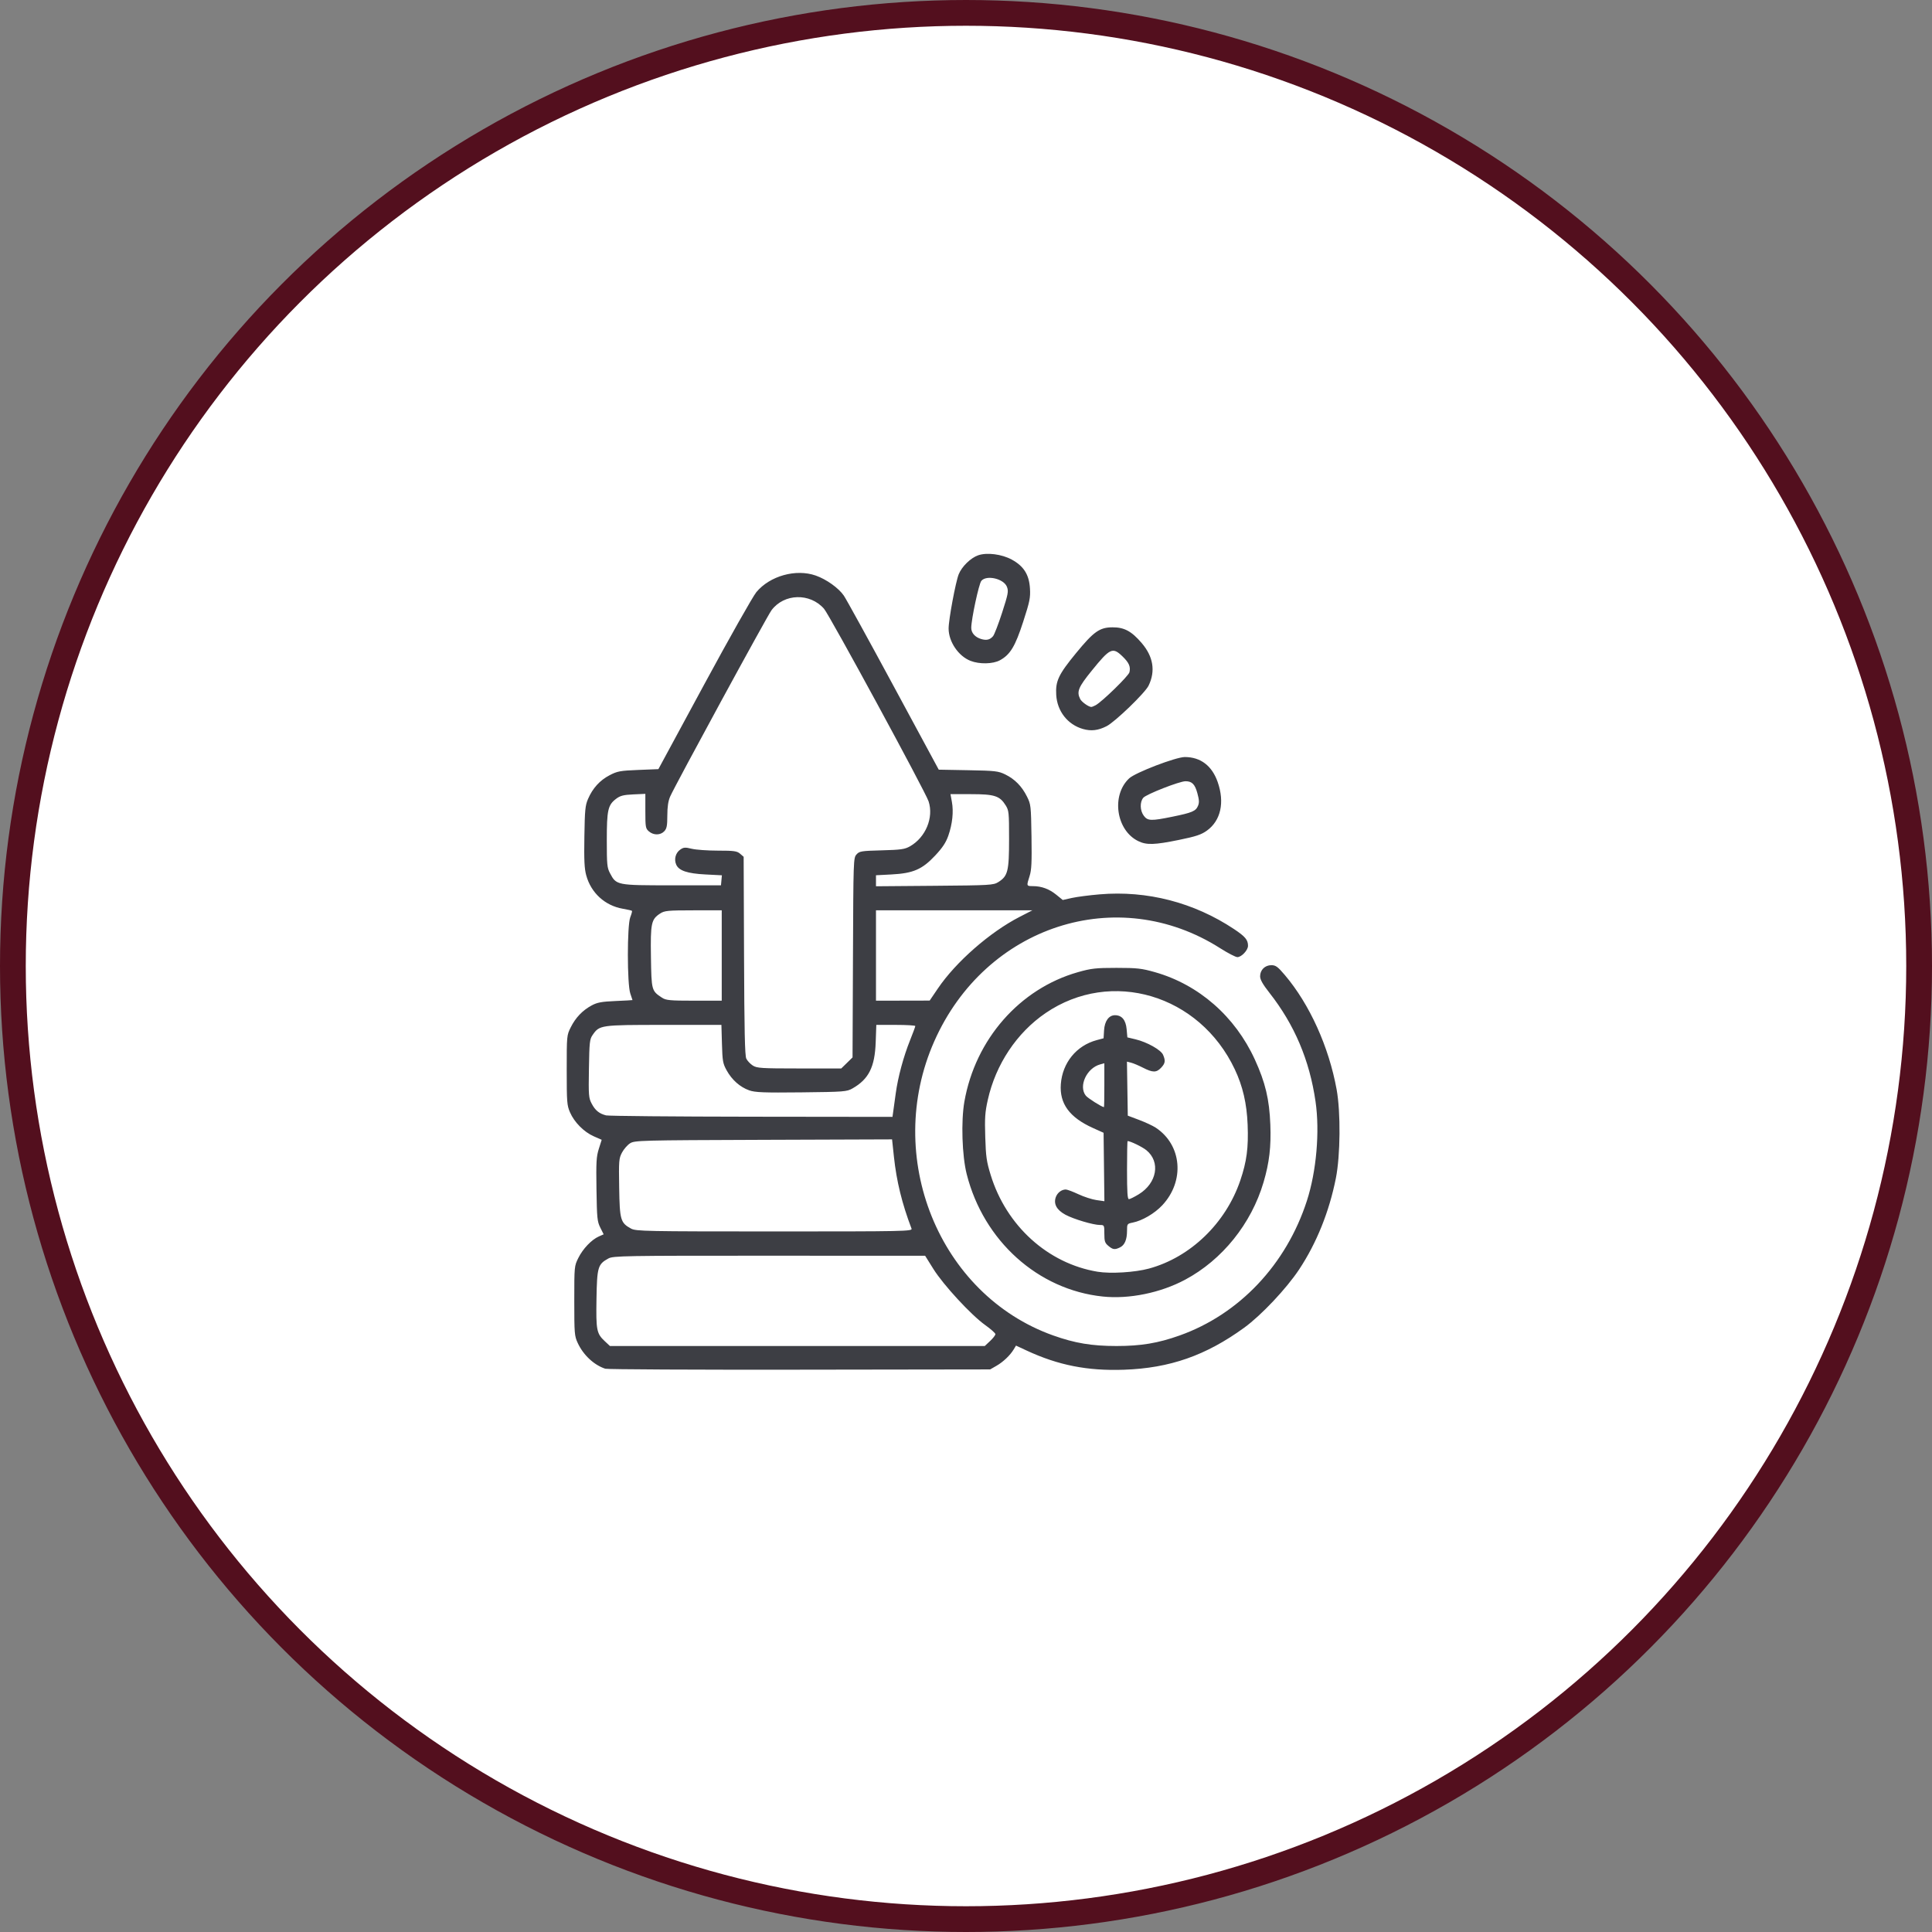 <svg xmlns="http://www.w3.org/2000/svg" width="150" height="150" viewBox="0 0 150 150" fill="none"><rect x="0" y="0" width="150" height="150" fill="#808080" stroke="none"/><circle cx="75" cy="75" r="74" fill="white" stroke="#530F1E" stroke-width="2"></circle><path d="M46.993 106.267C46.117 105.98 45.286 105.203 44.853 104.266C44.602 103.721 44.587 103.542 44.587 100.996C44.587 98.318 44.589 98.299 44.901 97.668C45.253 96.956 45.927 96.249 46.492 95.999L46.868 95.833L46.608 95.314C46.37 94.838 46.345 94.591 46.31 92.343C46.277 90.204 46.301 89.802 46.493 89.193L46.715 88.494L46.096 88.221C45.332 87.883 44.587 87.13 44.253 86.358C44.019 85.818 44 85.574 44 83.081C44 80.405 44.002 80.383 44.312 79.761C44.688 79.008 45.224 78.447 45.938 78.061C46.367 77.829 46.714 77.765 47.787 77.719C48.513 77.688 49.107 77.655 49.106 77.646C49.105 77.638 49.028 77.405 48.935 77.13C48.686 76.393 48.685 71.853 48.933 71.219C49.031 70.969 49.091 70.744 49.066 70.718C49.042 70.692 48.723 70.618 48.357 70.555C46.969 70.314 45.887 69.326 45.515 67.96C45.371 67.432 45.34 66.79 45.371 64.943C45.404 62.875 45.438 62.53 45.656 62.027C46.018 61.193 46.569 60.586 47.325 60.191C47.926 59.876 48.148 59.834 49.555 59.778L51.117 59.716L54.676 53.138C56.633 49.521 58.455 46.295 58.725 45.971C59.774 44.711 61.793 44.147 63.33 44.685C64.159 44.975 65.106 45.65 65.514 46.242C65.695 46.504 67.427 49.652 69.363 53.237L72.884 59.757L75.173 59.799C77.268 59.837 77.513 59.866 78.05 60.129C78.793 60.494 79.336 61.047 79.734 61.845C80.037 62.453 80.047 62.545 80.085 64.953C80.115 66.963 80.088 67.544 79.938 68.013C79.688 68.794 79.69 68.798 80.193 68.799C80.866 68.8 81.457 69.018 82.01 69.467L82.512 69.875L83.216 69.718C83.604 69.631 84.576 69.505 85.378 69.437C89.06 69.124 92.698 70.065 95.81 72.134C96.682 72.715 96.895 72.969 96.895 73.432C96.895 73.774 96.39 74.311 96.07 74.311C95.933 74.311 95.332 74 94.736 73.621C86.756 68.539 76.515 71.869 72.54 80.838C68.566 89.803 72.893 100.518 81.766 103.683C83.447 104.283 84.772 104.504 86.68 104.504C88.588 104.504 89.914 104.283 91.595 103.683C96.225 102.031 99.867 98.176 101.467 93.228C102.207 90.942 102.476 87.852 102.138 85.524C101.672 82.31 100.506 79.561 98.56 77.083C98.04 76.421 97.835 76.058 97.835 75.799C97.835 75.308 98.209 74.937 98.705 74.937C99.047 74.937 99.202 75.051 99.759 75.707C101.68 77.973 103.171 81.268 103.775 84.584C104.097 86.358 104.069 89.701 103.717 91.475C103.199 94.078 102.222 96.508 100.869 98.553C99.89 100.035 97.921 102.123 96.6 103.082C93.621 105.245 90.826 106.222 87.265 106.346C84.428 106.445 82.161 105.998 79.699 104.852L78.882 104.472L78.702 104.77C78.425 105.231 77.879 105.748 77.353 106.048L76.876 106.321L62.082 106.342C53.945 106.354 47.155 106.32 46.993 106.267ZM76.872 104.115C77.1 103.901 77.285 103.662 77.283 103.583C77.281 103.504 76.924 103.186 76.49 102.877C75.403 102.103 73.247 99.768 72.47 98.526L71.827 97.497L59.733 97.493C48.447 97.489 47.613 97.503 47.237 97.707C46.419 98.153 46.353 98.375 46.311 100.834C46.27 103.281 46.32 103.534 46.954 104.129L47.355 104.504H76.457L76.872 104.115ZM70.771 95.39C70.028 93.434 69.609 91.72 69.404 89.811L69.26 88.461L59.272 88.496C49.68 88.529 49.269 88.54 48.913 88.77C48.709 88.902 48.429 89.225 48.289 89.49C48.052 89.942 48.038 90.109 48.073 92.218C48.114 94.727 48.177 94.942 48.999 95.39C49.373 95.593 50.148 95.608 60.128 95.609C70.297 95.609 70.85 95.597 70.771 95.39ZM69.349 86.307C69.381 86.083 69.468 85.449 69.544 84.897C69.718 83.624 70.143 82.046 70.66 80.758C70.882 80.204 71.064 79.71 71.064 79.662C71.064 79.613 70.383 79.573 69.55 79.573H68.037L67.989 80.92C67.921 82.842 67.449 83.785 66.197 84.5C65.745 84.759 65.552 84.774 62.22 84.811C59.289 84.842 58.627 84.817 58.165 84.653C57.455 84.401 56.823 83.841 56.417 83.103C56.123 82.571 56.09 82.382 56.052 81.045L56.01 79.573H51.532C46.6 79.573 46.544 79.582 46.005 80.365C45.783 80.685 45.758 80.925 45.724 82.964C45.69 85.067 45.704 85.241 45.939 85.688C46.215 86.212 46.517 86.459 47.053 86.598C47.247 86.647 52.33 86.694 58.349 86.701L69.292 86.714L69.349 86.307ZM65.753 82.527L66.191 82.098L66.224 74.357C66.255 66.728 66.259 66.612 66.498 66.34C66.723 66.086 66.869 66.062 68.462 66.02C69.945 65.981 70.248 65.938 70.653 65.707C71.871 65.012 72.506 63.475 72.096 62.218C71.85 61.465 64.407 47.756 63.978 47.266C62.884 46.016 60.876 46.072 59.898 47.38C59.554 47.84 52.4 60.994 52.03 61.845C51.879 62.194 51.812 62.641 51.811 63.318C51.809 64.119 51.767 64.332 51.573 64.539C51.276 64.856 50.742 64.861 50.383 64.55C50.123 64.325 50.105 64.227 50.105 62.972V61.634L49.166 61.677C48.404 61.712 48.153 61.777 47.832 62.021C47.198 62.503 47.112 62.891 47.112 65.238C47.112 67.123 47.135 67.369 47.358 67.791C47.854 68.733 47.868 68.736 52.16 68.736H55.976L56.047 67.958L54.779 67.893C53.359 67.82 52.701 67.598 52.498 67.123C52.319 66.704 52.453 66.215 52.816 65.962C53.072 65.782 53.198 65.773 53.703 65.897C54.027 65.977 54.943 66.043 55.737 66.043C56.986 66.043 57.221 66.075 57.46 66.282L57.737 66.521L57.767 74.206C57.789 80.067 57.831 81.962 57.943 82.193C58.023 82.359 58.248 82.599 58.442 82.725C58.761 82.933 59.1 82.954 62.054 82.955L65.314 82.955L65.753 82.527ZM56.035 77.694V70.678L53.834 70.678C51.857 70.679 51.593 70.704 51.256 70.924C50.561 71.376 50.498 71.671 50.539 74.307C50.579 76.901 50.586 76.926 51.397 77.461C51.706 77.664 52.011 77.693 53.892 77.693L56.035 77.694ZM72.819 76.742C74.213 74.686 76.848 72.378 79.159 71.188L80.151 70.678H68.011V77.694L72.179 77.685L72.819 76.742ZM77.508 68.485C78.249 68.019 78.344 67.643 78.344 65.155C78.344 63.069 78.329 62.924 78.077 62.522C77.619 61.79 77.209 61.658 75.394 61.658L73.795 61.657L73.904 62.253C74.046 63.02 73.945 63.972 73.628 64.881C73.44 65.418 73.177 65.816 72.601 66.43C71.596 67.502 70.897 67.804 69.215 67.892L68.011 67.955V68.81L72.561 68.773C76.866 68.738 77.132 68.723 77.508 68.485ZM85.623 100.663C80.589 100.138 76.368 96.343 75.055 91.162C74.693 89.731 74.608 87.048 74.875 85.527C75.728 80.688 79.167 76.767 83.686 75.48C84.718 75.186 85.08 75.145 86.68 75.145C88.281 75.145 88.641 75.186 89.674 75.48C93.079 76.45 95.895 78.914 97.428 82.266C98.242 84.046 98.552 85.348 98.628 87.31C98.695 89.04 98.552 90.257 98.102 91.788C97.151 95.014 94.895 97.817 92.01 99.358C90.097 100.379 87.665 100.875 85.623 100.663ZM89.204 98.492C92.424 97.616 95.166 94.971 96.294 91.656C96.796 90.179 96.937 89.109 96.866 87.323C96.8 85.672 96.491 84.338 95.867 83.018C93.124 77.215 86.276 75.181 81.18 78.654C78.942 80.181 77.306 82.637 76.691 85.399C76.477 86.359 76.448 86.785 76.495 88.28C76.542 89.81 76.596 90.186 76.916 91.224C78.13 95.175 81.356 98.096 85.212 98.736C86.224 98.904 88.113 98.788 89.204 98.492ZM86.05 96.727C85.784 96.504 85.741 96.373 85.741 95.788C85.741 95.124 85.733 95.108 85.407 95.108C84.883 95.108 83.355 94.654 82.716 94.309C82.042 93.944 81.785 93.473 81.972 92.946C82.095 92.602 82.421 92.352 82.749 92.352C82.855 92.352 83.295 92.517 83.727 92.719C84.159 92.922 84.79 93.126 85.129 93.174L85.745 93.262L85.682 87.949L84.86 87.579C83.035 86.758 82.249 85.685 82.363 84.169C82.488 82.511 83.572 81.18 85.145 80.756L85.682 80.612L85.719 79.998C85.762 79.274 86.09 78.821 86.57 78.821C87.1 78.821 87.407 79.191 87.472 79.909L87.529 80.542L88.158 80.692C89.059 80.907 90.137 81.513 90.301 81.896C90.5 82.363 90.471 82.555 90.149 82.898C89.787 83.285 89.5 83.285 88.746 82.898C88.417 82.73 88.001 82.554 87.822 82.508L87.496 82.425L87.561 86.619L88.442 86.951C88.927 87.133 89.508 87.404 89.734 87.554C91.768 88.899 92.001 91.697 90.236 93.58C89.641 94.215 88.687 94.774 87.942 94.922C87.514 95.008 87.502 95.025 87.502 95.554C87.502 96.242 87.321 96.671 86.955 96.848C86.552 97.044 86.403 97.024 86.05 96.727ZM88.412 92.724C89.832 91.855 90.117 90.207 89.004 89.301C88.683 89.04 87.762 88.593 87.546 88.593C87.522 88.593 87.502 89.608 87.502 90.848C87.502 92.569 87.537 93.103 87.649 93.102C87.729 93.102 88.073 92.931 88.412 92.724H88.412ZM85.741 84.257V82.552L85.425 82.637C84.37 82.919 83.718 84.33 84.302 85.066C84.458 85.262 85.525 85.938 85.711 85.959C85.728 85.961 85.741 85.195 85.741 84.257ZM88.376 65.305C86.655 64.471 86.26 61.75 87.669 60.431C88.147 59.982 91.295 58.776 91.988 58.776C93.21 58.776 94.099 59.452 94.541 60.718C95.095 62.302 94.781 63.713 93.704 64.489C93.267 64.803 92.853 64.941 91.537 65.21C89.626 65.6 89.023 65.618 88.376 65.305ZM91.024 63.409C92.552 63.097 92.837 62.978 93.009 62.573C93.118 62.32 93.108 62.113 92.963 61.582C92.773 60.885 92.545 60.655 92.043 60.655C91.577 60.655 88.988 61.669 88.764 61.939C88.487 62.273 88.505 62.929 88.802 63.332C89.102 63.739 89.367 63.748 91.024 63.409ZM84.076 56.597C82.893 56.257 82.08 55.221 82.005 53.955C81.941 52.875 82.182 52.366 83.553 50.697C84.92 49.032 85.376 48.71 86.372 48.705C87.285 48.7 87.852 49.005 88.64 49.925C89.543 50.98 89.725 52.098 89.176 53.233C88.904 53.796 86.579 56.041 85.917 56.38C85.262 56.716 84.717 56.78 84.076 56.597ZM85.073 54.749C85.592 54.458 87.624 52.475 87.69 52.194C87.792 51.757 87.657 51.45 87.144 50.956C86.383 50.222 86.182 50.317 84.76 52.074C83.717 53.36 83.579 53.701 83.865 54.272C83.977 54.496 84.506 54.876 84.721 54.887C84.774 54.89 84.932 54.828 85.073 54.749ZM75.352 51.309C74.412 50.943 73.655 49.828 73.65 48.805C73.646 48.126 74.194 45.184 74.435 44.583C74.675 43.988 75.359 43.319 75.939 43.115C76.621 42.875 77.775 43.022 78.556 43.448C79.484 43.954 79.903 44.619 79.966 45.687C80.009 46.406 79.95 46.698 79.443 48.263C78.821 50.186 78.434 50.827 77.631 51.264C77.089 51.559 76.044 51.58 75.352 51.309ZM77.101 49.391C77.201 49.273 77.518 48.45 77.805 47.562C78.274 46.108 78.311 45.91 78.18 45.565C77.939 44.931 76.599 44.616 76.191 45.097C76 45.322 75.408 48.086 75.408 48.751C75.408 49.144 75.71 49.478 76.188 49.617C76.601 49.736 76.864 49.671 77.101 49.391Z" fill="#3D3E44"></path></svg>